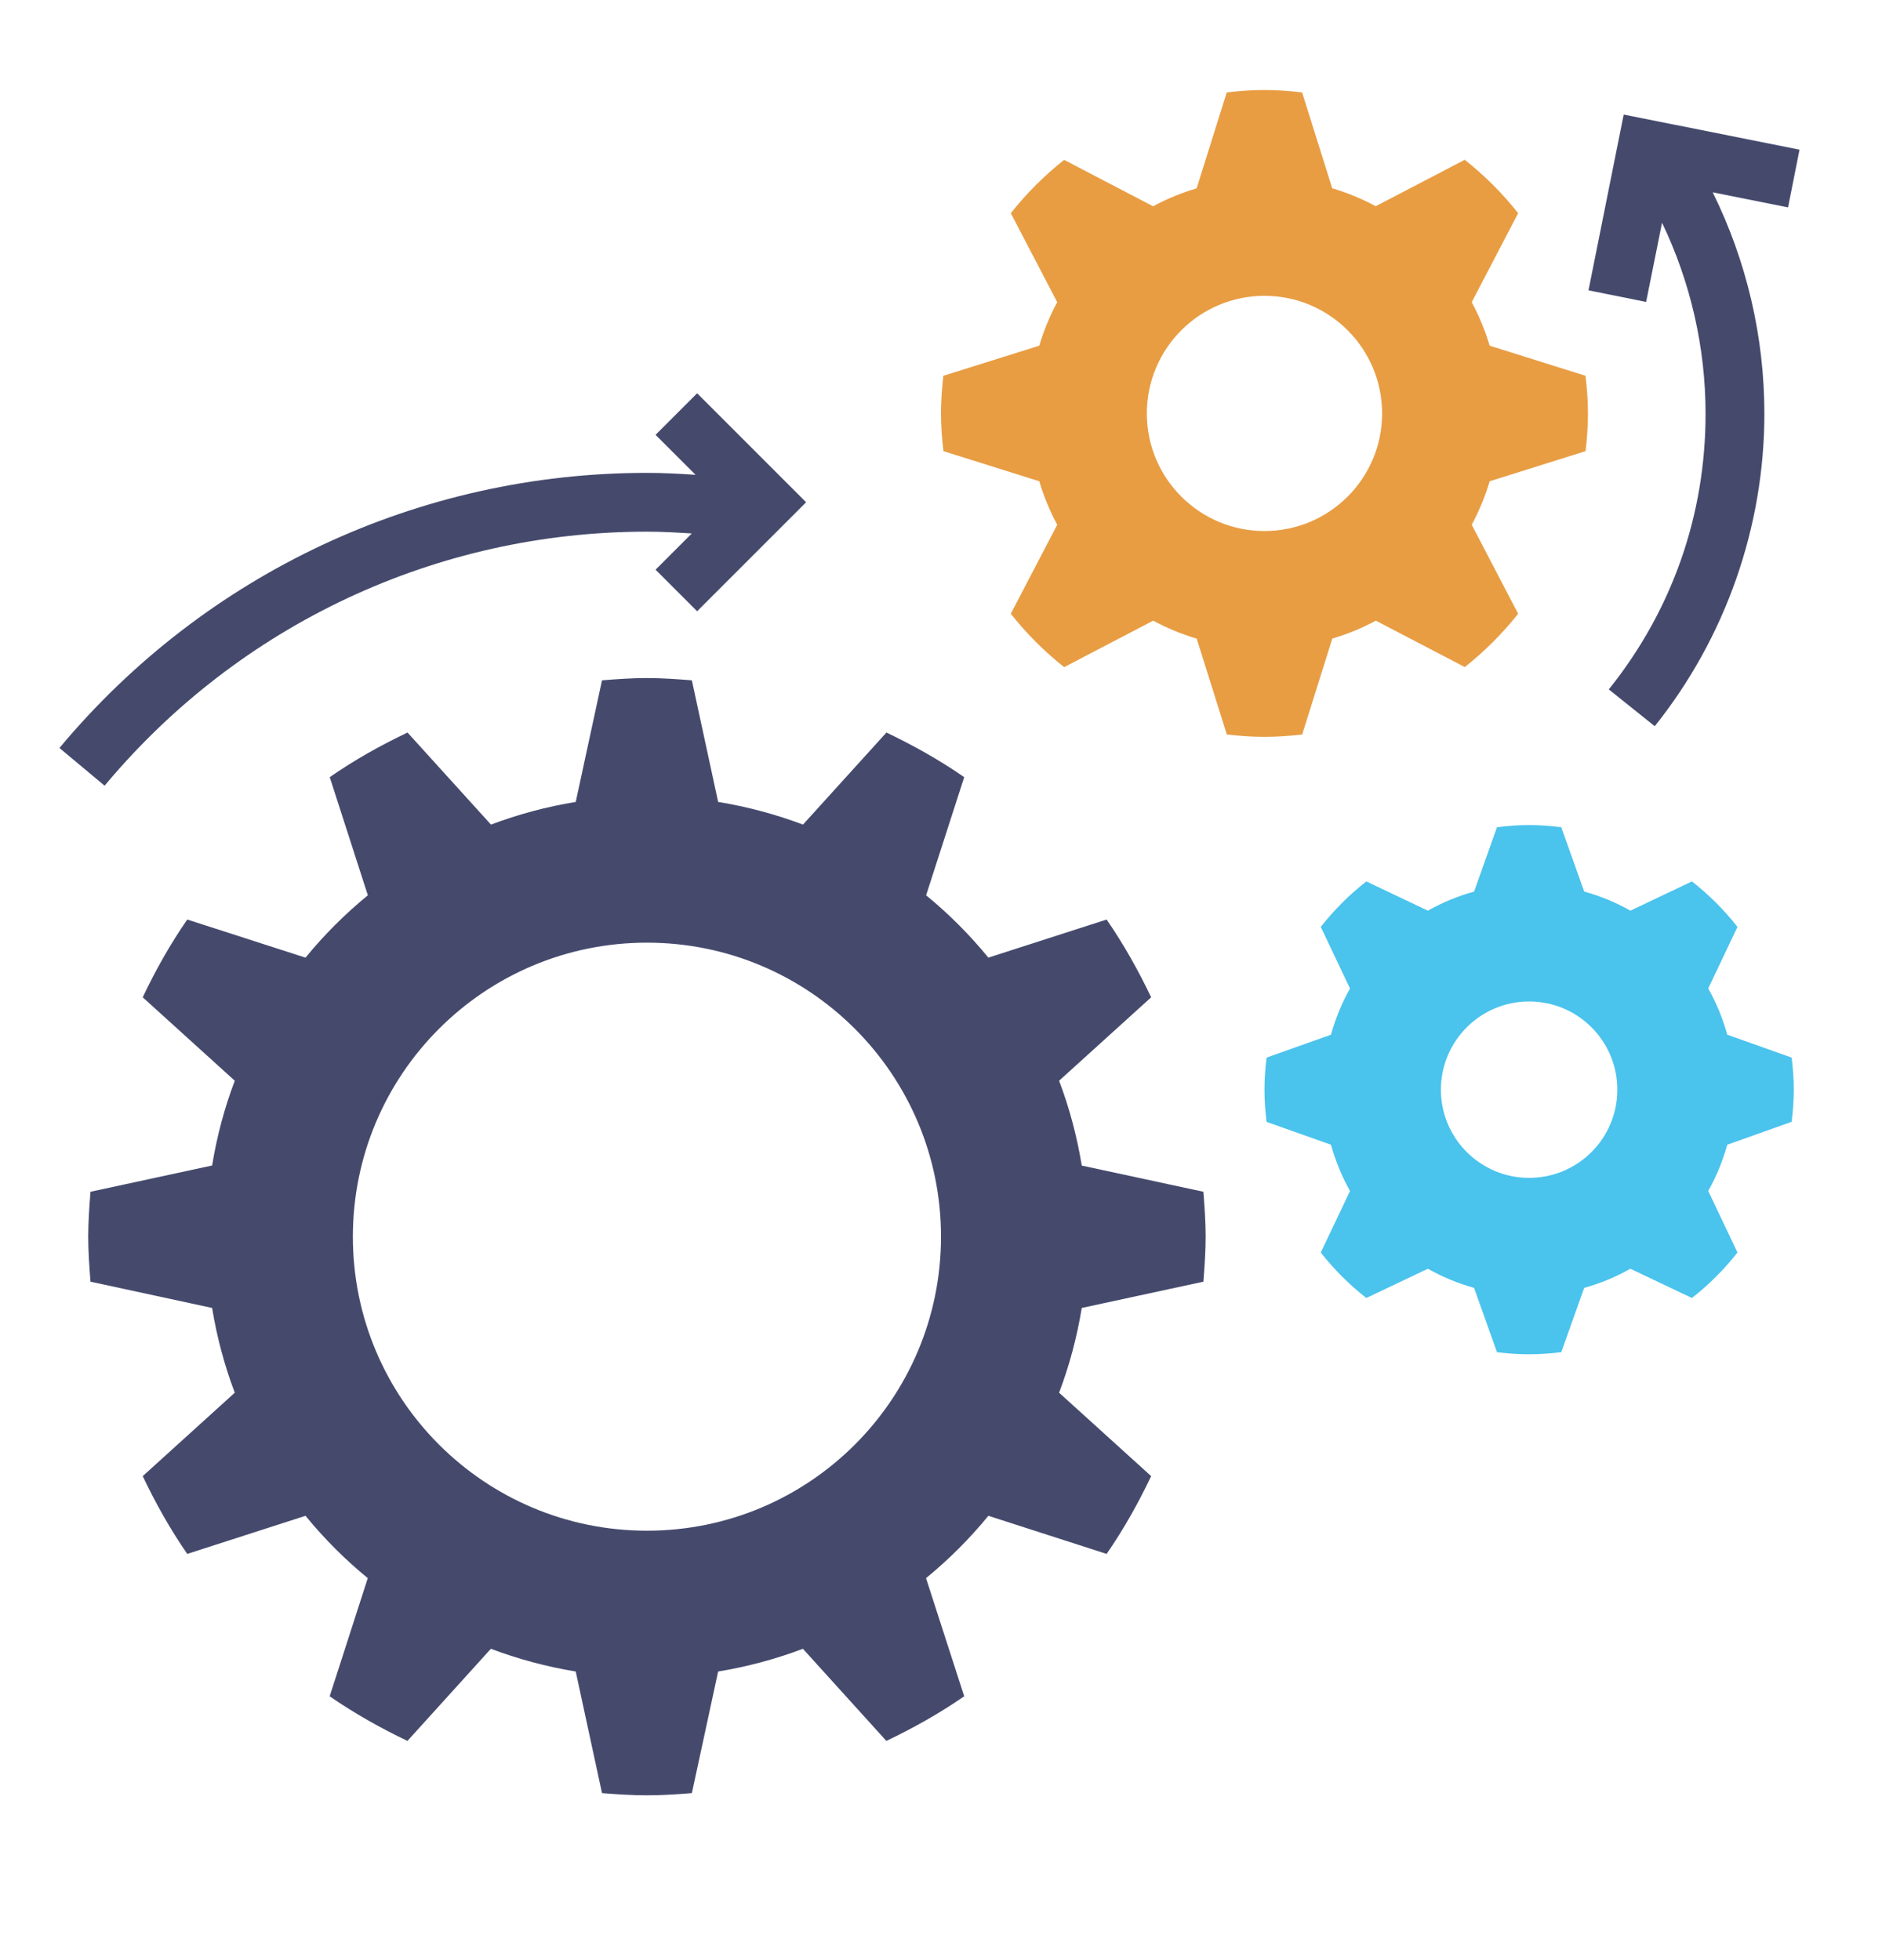 <svg width="24" height="25" viewBox="0 0 24 25" fill="none" xmlns="http://www.w3.org/2000/svg">
<g id="fi_3079162">
<path id="Vector" d="M13.795 16.682C13.734 17.056 13.637 17.417 13.506 17.763L14.68 18.827C14.515 19.174 14.328 19.507 14.112 19.819L12.604 19.333C12.366 19.624 12.1 19.89 11.809 20.128L12.296 21.635C11.983 21.851 11.65 22.039 11.303 22.204L10.239 21.029C9.894 21.16 9.533 21.257 9.158 21.319L8.823 22.87C8.634 22.885 8.444 22.898 8.25 22.898C8.056 22.898 7.866 22.885 7.677 22.87L7.342 21.319C6.968 21.257 6.606 21.16 6.26 21.029L5.196 22.204C4.85 22.039 4.517 21.851 4.204 21.635L4.69 20.128C4.399 19.89 4.134 19.624 3.896 19.333L2.388 19.819C2.172 19.507 1.985 19.174 1.82 18.827L2.994 17.763C2.863 17.417 2.766 17.056 2.705 16.682L1.154 16.347C1.139 16.157 1.125 15.967 1.125 15.773C1.125 15.58 1.139 15.39 1.154 15.2L2.705 14.865C2.766 14.491 2.863 14.129 2.994 13.784L1.82 12.72C1.984 12.373 2.172 12.04 2.388 11.728L3.896 12.214C4.134 11.923 4.4 11.657 4.691 11.419L4.205 9.912C4.517 9.695 4.85 9.508 5.197 9.343L6.261 10.517C6.606 10.387 6.968 10.289 7.342 10.228L7.677 8.677C7.866 8.662 8.056 8.648 8.25 8.648C8.444 8.648 8.634 8.662 8.823 8.677L9.158 10.228C9.533 10.289 9.894 10.387 10.24 10.517L11.304 9.343C11.65 9.508 11.983 9.695 12.296 9.912L11.81 11.419C12.101 11.657 12.366 11.923 12.604 12.214L14.112 11.728C14.328 12.041 14.515 12.374 14.68 12.72L13.506 13.784C13.637 14.13 13.734 14.491 13.795 14.866L15.346 15.2C15.361 15.39 15.375 15.58 15.375 15.773C15.375 15.967 15.361 16.157 15.346 16.347L13.795 16.682ZM8.25 12.023C6.179 12.023 4.5 13.702 4.5 15.773C4.5 17.845 6.179 19.523 8.25 19.523C10.321 19.523 12 17.845 12 15.773C12 13.702 10.321 12.023 8.25 12.023Z" fill="#454A6D"/>
<path id="Vector_2" d="M18.997 6.138C18.939 6.332 18.862 6.518 18.768 6.693L19.36 7.828C19.16 8.08 18.932 8.308 18.68 8.508L17.545 7.916C17.37 8.011 17.184 8.087 16.99 8.145L16.606 9.368C16.448 9.386 16.288 9.398 16.125 9.398C15.962 9.398 15.803 9.386 15.645 9.368L15.261 8.146C15.067 8.087 14.881 8.011 14.706 7.916L13.571 8.509C13.318 8.309 13.09 8.081 12.89 7.828L13.482 6.693C13.388 6.518 13.311 6.332 13.253 6.138L12.031 5.754C12.012 5.596 12 5.436 12 5.273C12 5.111 12.012 4.951 12.03 4.793L13.253 4.409C13.311 4.215 13.388 4.029 13.482 3.854L12.89 2.719C13.09 2.467 13.318 2.239 13.57 2.039L14.705 2.631C14.88 2.536 15.066 2.46 15.26 2.402L15.644 1.179C15.803 1.16 15.962 1.148 16.125 1.148C16.288 1.148 16.448 1.16 16.605 1.179L16.989 2.401C17.183 2.459 17.369 2.536 17.544 2.63L18.679 2.038C18.932 2.238 19.16 2.466 19.36 2.719L18.768 3.854C18.862 4.029 18.939 4.215 18.997 4.409L20.219 4.793C20.238 4.951 20.25 5.111 20.25 5.273C20.25 5.436 20.238 5.596 20.22 5.754L18.997 6.138ZM16.125 3.773C15.297 3.773 14.625 4.445 14.625 5.273C14.625 6.102 15.297 6.773 16.125 6.773C16.953 6.773 17.625 6.102 17.625 5.273C17.625 4.445 16.953 3.773 16.125 3.773Z" fill="#E89D43"/>
<path id="Vector_3" d="M22.027 14.6C21.969 14.808 21.888 15.005 21.784 15.19L22.157 15.975C21.987 16.191 21.793 16.386 21.576 16.555L20.791 16.182C20.607 16.286 20.41 16.368 20.202 16.426L19.91 17.246C19.775 17.263 19.639 17.273 19.5 17.273C19.361 17.273 19.225 17.263 19.09 17.246L18.798 16.426C18.59 16.368 18.393 16.286 18.209 16.182L17.424 16.555C17.207 16.386 17.013 16.191 16.843 15.975L17.216 15.19C17.112 15.006 17.031 14.808 16.973 14.6L16.152 14.309C16.136 14.174 16.125 14.038 16.125 13.898C16.125 13.759 16.136 13.623 16.152 13.489L16.973 13.197C17.031 12.989 17.112 12.791 17.216 12.608L16.843 11.822C17.013 11.606 17.207 11.411 17.424 11.242L18.209 11.615C18.393 11.511 18.59 11.429 18.798 11.372L19.09 10.551C19.225 10.534 19.361 10.523 19.5 10.523C19.639 10.523 19.775 10.534 19.91 10.551L20.202 11.371C20.41 11.429 20.607 11.51 20.791 11.615L21.576 11.242C21.793 11.411 21.987 11.606 22.157 11.822L21.784 12.607C21.888 12.791 21.969 12.989 22.027 13.197L22.848 13.489C22.864 13.623 22.875 13.759 22.875 13.898C22.875 14.038 22.864 14.174 22.848 14.308L22.027 14.6ZM19.5 12.773C18.879 12.773 18.375 13.277 18.375 13.898C18.375 14.52 18.879 15.023 19.5 15.023C20.121 15.023 20.625 14.52 20.625 13.898C20.625 13.277 20.121 12.773 19.5 12.773Z" fill="#4AC3ED"/>
<g id="Group">
<path id="Vector_4" d="M22.948 1.909L20.706 1.461L20.257 3.703L20.992 3.851L21.195 2.841C21.558 3.597 21.75 4.431 21.75 5.277C21.75 6.57 21.323 7.786 20.516 8.793L21.102 9.262C22.003 8.136 22.5 6.721 22.5 5.277C22.5 4.295 22.273 3.327 21.841 2.453L22.802 2.645L22.948 1.909Z" fill="#454A6D"/>
<path id="Vector_5" d="M8.89 5.016L8.36 5.546L8.87 6.056C8.663 6.042 8.457 6.031 8.25 6.031C5.349 6.031 2.618 7.31 0.758 9.54L1.334 10.021C3.051 7.962 5.572 6.781 8.25 6.781C8.441 6.781 8.631 6.792 8.822 6.804L8.36 7.266L8.89 7.796L10.28 6.406L8.89 5.016Z" fill="#454A6D"/>
</g>
</g>
</svg>
